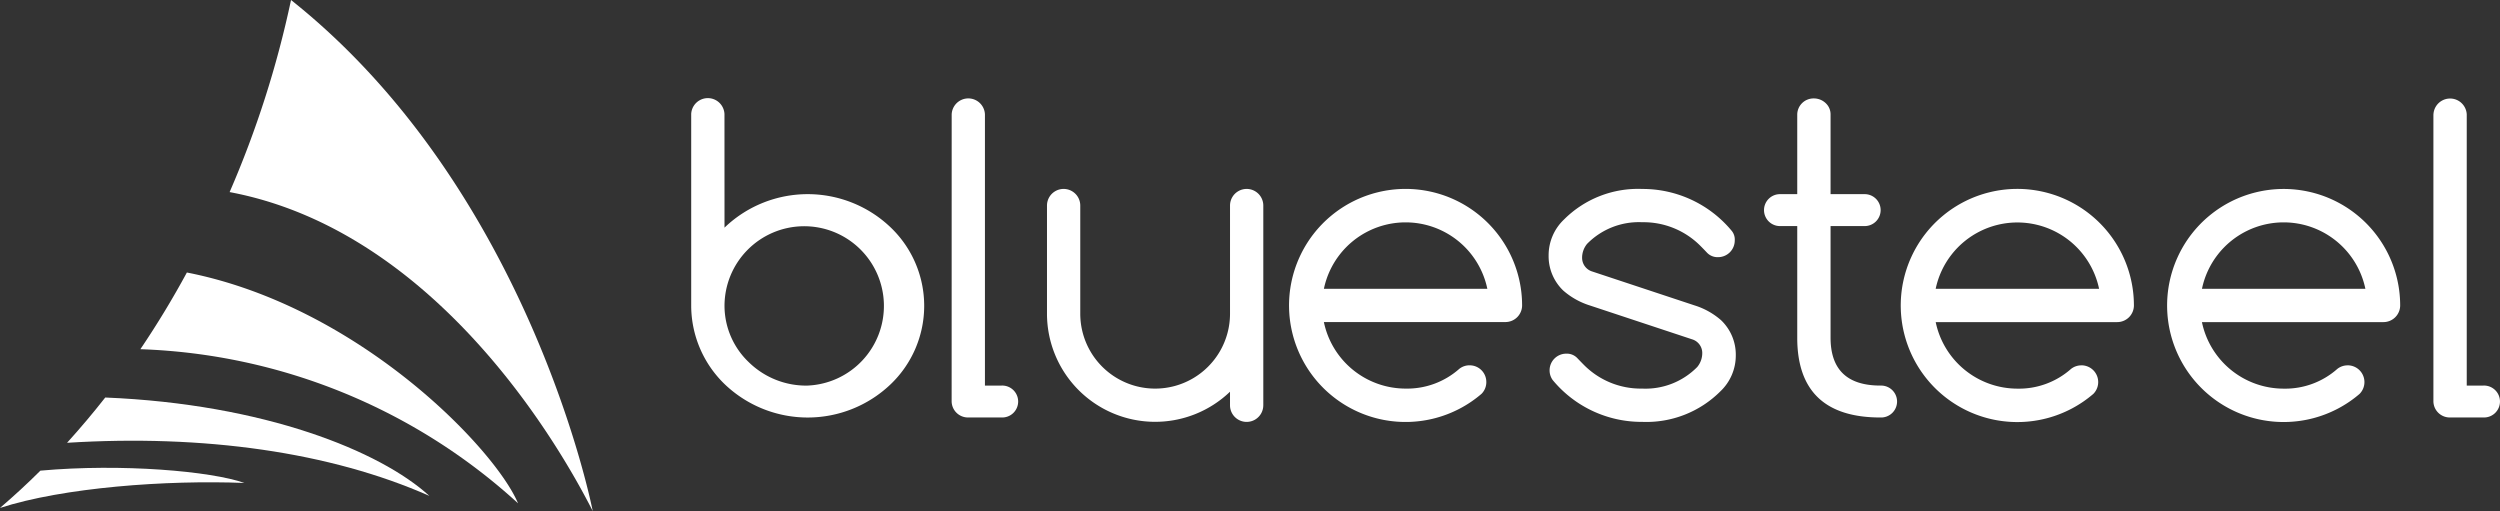 <?xml version="1.0" encoding="UTF-8"?> <svg xmlns="http://www.w3.org/2000/svg" width="192.741" height="39.403" viewBox="0 0 192.741 39.403"><rect x="0" y="0" width="192.741" height="39.403" fill="#333333" stroke="none"/><g id="Raggruppa_18922" data-name="Raggruppa 18922" transform="translate(268.721 49.069)"><g id="Logo-BlueSteel" transform="translate(-268.721 -49.069)"><path id="Tracciato_16260" data-name="Tracciato 16260" d="M131.276,27.73l.064-.062a9.258,9.258,0,0,1,12.7,0,8.363,8.363,0,0,1,0,12.179,9.258,9.258,0,0,1-12.7,0,8.436,8.436,0,0,1-2.632-6.09V18.966a1.284,1.284,0,0,1,2.565,0Zm6.414,12.175a6.145,6.145,0,1,0-6.414-6.13,6.014,6.014,0,0,0,1.876,4.332,6.319,6.319,0,0,0,4.538,1.8" transform="translate(-75.419 -10.179)" fill="#fff"></path><path id="Tracciato_16261" data-name="Tracciato 16261" d="M176.855,19.033a1.283,1.283,0,0,1,2.564,0V39.94H180.7a1.231,1.231,0,1,1,0,2.46h-2.566a1.26,1.26,0,0,1-1.282-1.229Z" transform="translate(-103.484 -10.214)" fill="#fff"></path><path id="Tracciato_16262" data-name="Tracciato 16262" d="M211.585,52.535a1.283,1.283,0,0,1-2.566,0V51.491a8.338,8.338,0,0,1-14.11-6.013V37.14a1.283,1.283,0,0,1,2.566,0v8.338a5.772,5.772,0,0,0,11.545,0V37.14a1.283,1.283,0,0,1,2.566,0V52.535Z" transform="translate(-114.19 -21.291)" fill="#fff"></path><path id="Tracciato_16263" data-name="Tracciato 16263" d="M253.949,49.451a1.282,1.282,0,0,1,1.283,1.281h0a1.274,1.274,0,0,1-.368.915,8.984,8.984,0,1,1,3.127-6.814,1.287,1.287,0,0,1-1.283,1.282h-14a6.443,6.443,0,0,0,6.3,5.13,6.057,6.057,0,0,0,4.139-1.522,1.27,1.27,0,0,1,.8-.273m1.363-5.9a6.436,6.436,0,0,0-12.6,0Z" transform="translate(-140.642 -21.286)" fill="#fff"></path><path id="Tracciato_16264" data-name="Tracciato 16264" d="M291.364,44.838a5.7,5.7,0,0,1-2.037-1.139,3.668,3.668,0,0,1-1.137-2.71,3.8,3.8,0,0,1,1.186-2.775,8.06,8.06,0,0,1,6.029-2.356A8.918,8.918,0,0,1,302.3,39.08a1.057,1.057,0,0,1,.24.754,1.285,1.285,0,0,1-1.28,1.282,1.119,1.119,0,0,1-.851-.337q-.32-.338-.465-.481a6.185,6.185,0,0,0-4.538-1.875,5.592,5.592,0,0,0-4.25,1.668,1.681,1.681,0,0,0-.384,1.106,1.1,1.1,0,0,0,.785,1.026l7.89,2.614a5.65,5.65,0,0,1,2.035,1.137,3.667,3.667,0,0,1,1.138,2.71,3.8,3.8,0,0,1-1.185,2.774,8.067,8.067,0,0,1-6.029,2.357,8.889,8.889,0,0,1-6.9-3.222,1.27,1.27,0,0,1-.241-.754,1.285,1.285,0,0,1,1.282-1.283,1.111,1.111,0,0,1,.85.338c.214.223.37.384.466.48a6.175,6.175,0,0,0,4.538,1.875,5.593,5.593,0,0,0,4.249-1.667,1.681,1.681,0,0,0,.385-1.105,1.1,1.1,0,0,0-.785-1.027l-7.89-2.613Z" transform="translate(-168.797 -21.29)" fill="#fff"></path><path id="Tracciato_16265" data-name="Tracciato 16265" d="M337.04,39.939a1.231,1.231,0,1,1,0,2.46q-6.414,0-6.415-6.149V27.641h-1.281a1.231,1.231,0,1,1,0-2.46h1.281v-6.15a1.257,1.257,0,0,1,1.283-1.23,1.312,1.312,0,0,1,.908.361,1.171,1.171,0,0,1,.378.869v6.15h2.58a1.231,1.231,0,1,1,0,2.46h-2.58v8.608q0,3.691,3.847,3.689" transform="translate(-192.064 -10.212)" fill="#fff"></path><path id="Tracciato_16266" data-name="Tracciato 16266" d="M369.825,49.446a1.292,1.292,0,0,1,.914,2.2,8.988,8.988,0,1,1,3.126-6.814,1.287,1.287,0,0,1-1.282,1.282h-14a6.443,6.443,0,0,0,6.3,5.13,6.053,6.053,0,0,0,4.135-1.522,1.277,1.277,0,0,1,.8-.273m1.363-5.9a6.437,6.437,0,0,0-12.6,0Z" transform="translate(-209.348 -21.281)" fill="#fff"></path><path id="Tracciato_16267" data-name="Tracciato 16267" d="M417.982,49.452a1.293,1.293,0,0,1,.915,2.2,8.984,8.984,0,1,1,3.127-6.814,1.289,1.289,0,0,1-1.284,1.282h-14a6.437,6.437,0,0,0,6.3,5.13,6.052,6.052,0,0,0,4.138-1.522,1.274,1.274,0,0,1,.8-.273m1.364-5.9a6.435,6.435,0,0,0-12.6,0Z" transform="translate(-236.979 -21.287)" fill="#fff"></path><path id="Tracciato_16268" data-name="Tracciato 16268" d="M452.22,19.036a1.285,1.285,0,0,1,2.567,0V39.943h1.281a1.231,1.231,0,1,1,0,2.46H453.5a1.262,1.262,0,0,1-1.283-1.229V19.036Z" transform="translate(-264.61 -10.217)" fill="#fff"></path><path id="Tracciato_16269" data-name="Tracciato 16269" d="M41.526,14.809C56.2,17.566,65.745,31.987,69.52,39.4c0,0-4.78-24.71-23.26-39.4a77.509,77.509,0,0,1-4.734,14.809Z" transform="translate(-23.823)" fill="#fff"></path><path id="Tracciato_16270" data-name="Tracciato 16270" d="M28.969,51.766c-1.083,2-2.276,3.975-3.585,5.912A45.443,45.443,0,0,1,54.5,69.558c-1.765-4.2-12.292-15.192-25.53-17.793Z" transform="translate(-14.562 -30.756)" fill="#fff"></path><path id="Tracciato_16271" data-name="Tracciato 16271" d="M3.117,87.3Q1.623,88.787,0,90.177c4.885-1.579,12.826-2.165,18.847-1.925-2.568-.911-9.461-1.514-15.73-.95Z" transform="translate(0 -51.017)" fill="#fff"></path><path id="Tracciato_16272" data-name="Tracciato 16272" d="M12.13,77.864c10.519-.658,20.283.709,27.931,4.093-3.772-3.448-12.709-7.082-24.988-7.584q-1.4,1.786-2.943,3.49Z" transform="translate(-6.959 -43.726)" fill="#fff"></path></g></g></svg> 